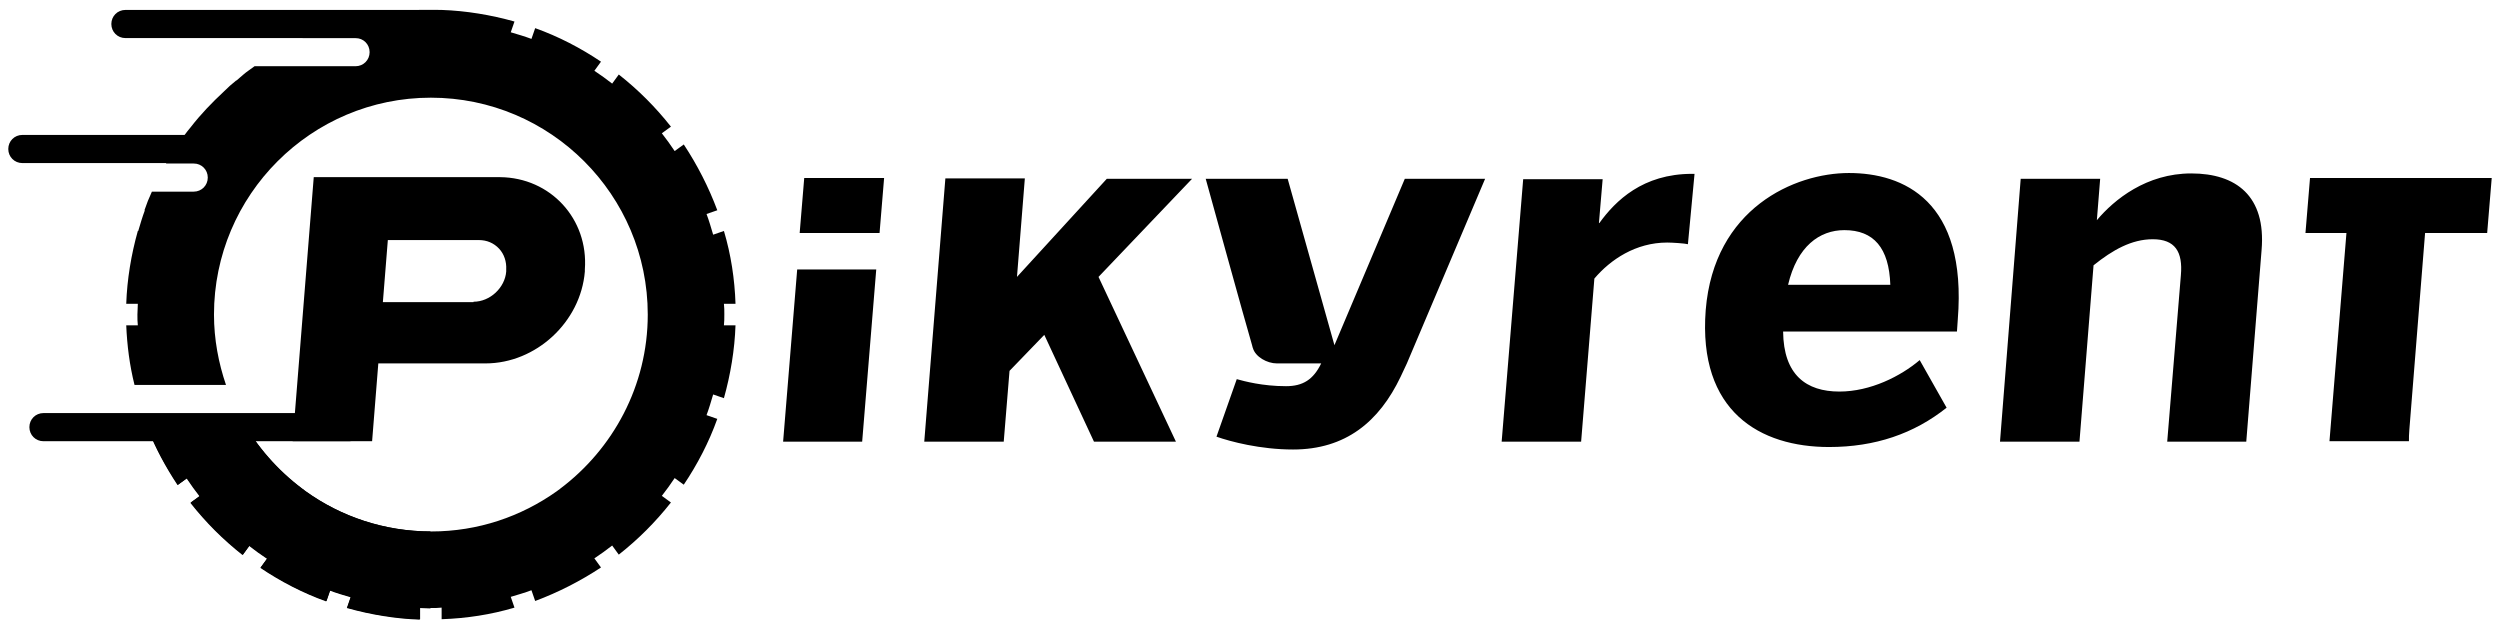 <?xml version="1.0" encoding="UTF-8"?>
<svg id="Livello_1" xmlns="http://www.w3.org/2000/svg" viewBox="0 0 604 152">
  <g>
    <path d="M175,76c0-.9,0-1.8-.1-2.6h2.8c-.2-6-1.1-11.9-2.8-17.6l-2.6.9c-.5-1.7-1-3.4-1.6-5l2.6-.9c-2.1-5.6-4.8-10.9-8.1-15.9l-2.2,1.6c-1-1.5-2-2.9-3.1-4.3l2.2-1.6c-3.7-4.7-7.9-8.9-12.6-12.6l-1.6,2.2c-1.4-1.1-2.8-2.1-4.3-3.1l1.6-2.2c-4.9-3.3-10.3-6.1-15.9-8.1l-.9,2.6c-1.6-.6-3.3-1.1-5-1.6l.9-2.6c-5.7-1.6-11.7-2.6-17.6-2.8h-5.3c-6,.2-11.9,1.2-17.6,2.8l-5,1.6c-1.9.7-3.8,1.5-5.7,2.4h12.8c1.9,0,3.4,1.5,3.4,3.4s-1.5,3.4-3.4,3.4h-24.4c-.9.7-1.9,1.3-2.8,2.1h0c-.5.4-1,.9-1.5,1.3-.1,0-.1.1-.2.1-1,.8-1.9,1.6-2.8,2.5l-.1.1c-2.9,2.7-5.6,5.5-8,8.6h0c-1.1,1.3-2.1,2.7-3.1,4.2h-.1c-1,1.5-1.9,3-2.8,4.6h6.7c1.9,0,3.4,1.5,3.4,3.4s-1.5,3.4-3.4,3.4h-10.1c-.7,1.5-1.3,3-1.8,4.5h.1c-.6,1.6-1.1,3.3-1.6,5h-.1c-1.6,5.7-2.6,11.7-2.8,17.6h2.8c0,.9-.1,1.8-.1,2.6,0,.9,0,1.8.1,2.6h-2.8c.2,4.8.8,9.6,2,14.4h22.1c-1.8-5.3-2.9-11-2.9-17,0-28.9,23.5-52.4,52.4-52.4s52.4,23.5,52.4,52.4c0,17.2-8.4,32.5-21.2,42.1-.1.1-.2.2-.4.3-.1.1-.3.2-.4.3-8.6,6.1-19,9.7-30.3,9.7s-21.8-3.6-30.3-9.7c-.1-.1-.3-.2-.4-.3-.1-.1-.2-.2-.4-.3-6-4.5-11-10.2-14.7-16.8h-23.5c2,5.6,4.8,10.9,8.1,15.8l2.2-1.6c1,1.5,2,2.9,3.1,4.3l-2.2,1.6c3.7,4.7,7.9,8.9,12.6,12.6l1.6-2.2c1.4,1.1,2.8,2.1,4.3,3.1l-1.6,2.2c4.9,3.3,10.3,6.1,15.9,8.1l.9-2.6c1.6.6,3.3,1.1,5,1.6l-.9,2.6c5.7,1.6,11.7,2.6,17.6,2.8v-2.8c.9,0,1.8.1,2.6.1.9,0,1.8,0,2.6-.1v2.8c6-.2,11.9-1.1,17.6-2.8l-.9-2.6c1.7-.5,3.4-1,5-1.6l.9,2.6c5.6-2.1,10.9-4.8,15.9-8.1l-1.6-2.2c1.5-1,2.9-2,4.3-3.1l1.6,2.2c4.7-3.7,8.9-7.9,12.6-12.6l-2.2-1.6c1.1-1.4,2.1-2.8,3.1-4.3l2.2,1.6c3.3-4.9,6.1-10.3,8.1-15.9l-2.6-.9c.6-1.6,1.1-3.3,1.6-5l2.6.9c1.6-5.7,2.6-11.7,2.8-17.6h-2.8c.1-.8.1-1.7.1-2.6Z"/>
    <path d="M104.1,128.4c-11.3,0-21.8-3.6-30.3-9.7-.1-.1-.3-.2-.4-.3-.1-.1-.2-.2-.4-.3-5.4-4-10-9.1-13.5-14.8h-23.9c1.9,4.9,4.4,9.5,7.3,13.9l2.2-1.6c1,1.5,2,2.9,3.1,4.3l-2.2,1.6c3.7,4.7,7.9,8.9,12.6,12.6l1.6-2.2c1.4,1.1,2.8,2.1,4.3,3.1l-1.6,2.2c4.9,3.3,10.3,6.1,15.9,8.1l.9-2.6c1.6.6,3.3,1.1,5,1.6l-.9,2.6c5.7,1.6,11.7,2.6,17.6,2.8v-2.8c.9,0,1.8.1,2.6.1v-18.6h.1Z"/>
    <path d="M49.9,39.4H5.4c-1.9,0-3.4-1.5-3.4-3.4h0c0-1.9,1.5-3.4,3.4-3.4h44.5c1.9,0,3.4,1.5,3.4,3.4h0c0,1.9-1.5,3.4-3.4,3.4Z"/>
    <path d="M105.8,9.2H30.3c-1.9,0-3.4-1.5-3.4-3.4h0c0-1.9,1.5-3.4,3.4-3.4h75.5c1.9,0,3.4,1.5,3.4,3.4h0c0,1.8-1.6,3.4-3.4,3.4Z"/>
    <path d="M84.4,106.6H10.5c-1.9,0-3.4-1.5-3.4-3.4h0c0-1.9,1.5-3.4,3.4-3.4h73.9c1.9,0,3.4,1.5,3.4,3.4h0c0,1.9-1.6,3.4-3.4,3.4Z"/>
  </g>
  <path d="M265.4,66.9l18.7,39.8h-19.8l-12-25.8-8.4,8.7-1.4,17.1h-19.2l5.1-63.6h19.2l-1.9,23.8,21.7-23.7h20.6l-22.6,23.7ZM189.2,106.7h19.1l3.4-41.6h-19.1l-3.4,41.6ZM194.3,43l-1.1,13.3h19.3l1.1-13.3h-19.3ZM362.8,106.7h19.2l3.2-39.4c3.9-4.6,10-8.7,17.6-8.7,1.2,0,4.3.2,5,.4l1.6-17h-.6c-11.9,0-18.5,6.5-22.4,11.9h-.1l.9-10.6h-19.2l-5.2,63.4ZM441.9,108c11.1,0,20.5-3.2,28.4-9.5l-6.5-11.5c-4.6,3.9-11.9,7.6-19.4,7.6-8,0-13.5-4-13.6-14.5h42l.2-2.9c2.3-28.8-13.2-35.4-26.3-35.4s-32.6,8.5-34.6,33.1c-1.9,24.6,13.2,33.1,29.8,33.1ZM432,68.8c2.2-9.3,7.6-13.2,13.6-13.2,7.1,0,10.8,4.3,11.1,13.2h-24.7ZM483.2,106.7h19.2l3.4-42.6c4.6-3.7,9.2-6.3,14.3-6.3,5.4,0,7.3,3,6.8,8.7l-3.3,40.2h19.1l3.7-46.3c1.1-13.1-6.2-18.5-17-18.5s-18.6,6.3-22.8,11.3l.8-10h-19.2l-5,63.5ZM602,43h-43.9l-1.1,13.3h9.9l-4.1,50.3h19.2c0-.8,0-1.8.1-2.8l3.8-47.5h15l1.1-13.3ZM358.8,43.2h-19.4l-17,40.2-11.3-40.2h-19.8s9.6,34.8,11.2,40.2c.1.5.2.7.2.7.6,2.1,3.4,3.7,5.8,3.7h10.7c-1.9,3.9-4.4,5.5-8.5,5.5-5.7,0-10.1-1.2-11.9-1.7l-4.9,13.9c3.4,1.2,10.6,3.1,18.5,3.1,12.7,0,20.8-6.7,26-17.6l1.5-3.2,18.9-44.6ZM141.3,65.1v.5c-1,12.2-11.8,22.2-24,22.2h-25.9l-1.5,18.8h-19.2l5.1-63.8h45c12.2.1,21.4,10.1,20.5,22.3ZM114.4,72.9c4,0,7.6-3.4,7.9-7.3v-.5c.1-1.9-.5-3.7-1.7-5-1.3-1.4-3-2.1-4.9-2.1h-22l-1.2,15h21.9v-.1Z"/>
</svg>